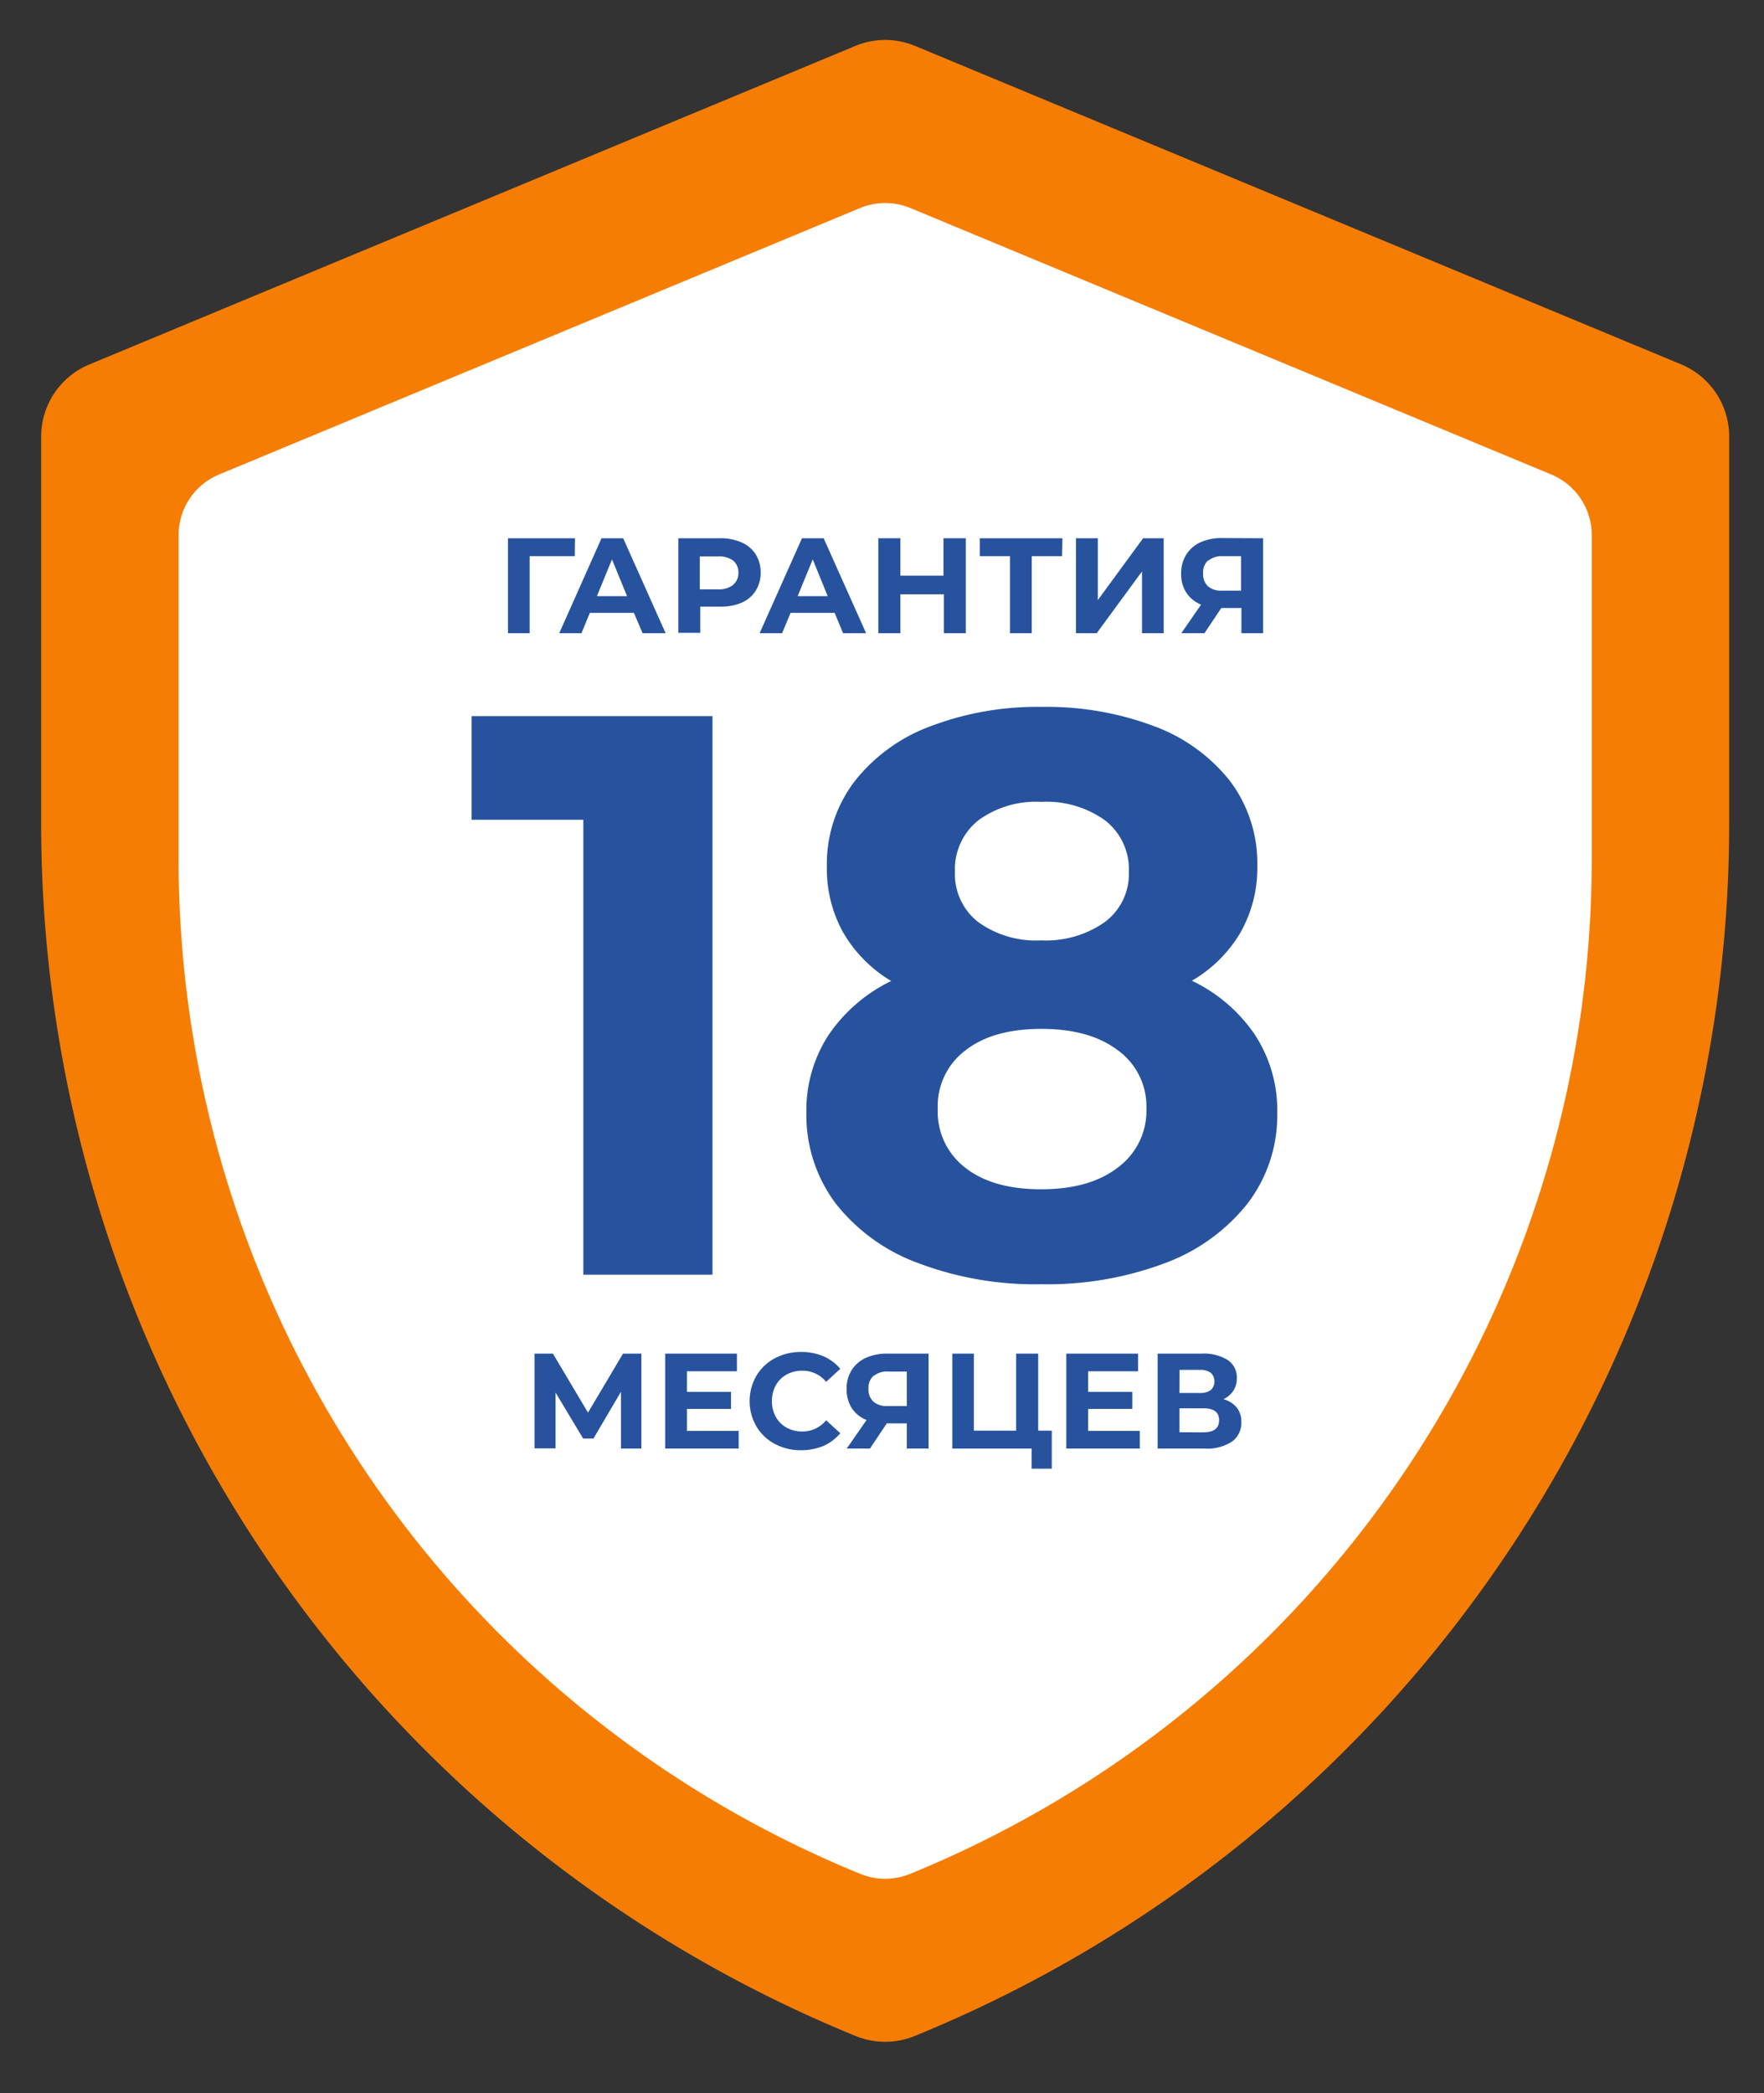 <?xml version="1.0" encoding="UTF-8"?> <svg xmlns="http://www.w3.org/2000/svg" id="Слой_1" data-name="Слой 1" viewBox="0 0 192 227.74"><rect x="0" y="0" width="192" height="227.74" fill="#333333" stroke="none"/> <defs> <style>.cls-1{fill:#f67d03;}.cls-2{fill:#fff;}.cls-3{fill:#27539e;}</style> </defs> <path class="cls-1" d="M183,39.65,99.61,5a8.47,8.47,0,0,0-6.52,0L9.73,39.65A8.5,8.5,0,0,0,4.48,47.5V89.57A142.47,142.47,0,0,0,93.13,221.51a8.52,8.52,0,0,0,6.43,0A142.46,142.46,0,0,0,188.21,89.57V47.5A8.5,8.5,0,0,0,183,39.65ZM171.2,89.57A125.47,125.47,0,0,1,96.35,204.39,125.45,125.45,0,0,1,21.5,89.57V53.18L96.35,22.1,171.2,53.18Z"></path> <path class="cls-2" d="M168.86,51.63l-69.78-29a7.17,7.17,0,0,0-5.46,0l-69.79,29a7.14,7.14,0,0,0-4.39,6.58V93.43A119.26,119.26,0,0,0,93.66,203.88a7.15,7.15,0,0,0,5.38,0A119.25,119.25,0,0,0,173.25,93.43V58.21A7.13,7.13,0,0,0,168.86,51.63Z"></path> <path class="cls-3" d="M77.55,77.91v60.77H63.49V89.19H51.33V77.91Z"></path> <path class="cls-3" d="M136.63,112.64a15,15,0,0,1,2.39,8.42,15.79,15.79,0,0,1-3.21,9.85,20.55,20.55,0,0,1-9,6.51,36.33,36.33,0,0,1-13.46,2.3,35.91,35.91,0,0,1-13.41-2.3,20.24,20.24,0,0,1-9-6.51,16,16,0,0,1-3.17-9.85,15,15,0,0,1,2.39-8.42A17.39,17.39,0,0,1,97,106.73a14.79,14.79,0,0,1-5.21-5.25A14.23,14.23,0,0,1,90,94.23a14.81,14.81,0,0,1,3-9.2,18.75,18.75,0,0,1,8.24-6,32.62,32.62,0,0,1,12.16-2.12A33.16,33.16,0,0,1,125.6,79a18.83,18.83,0,0,1,8.3,6,14.87,14.87,0,0,1,2.95,9.2,14.23,14.23,0,0,1-1.83,7.25,14.63,14.63,0,0,1-5.29,5.25A17.24,17.24,0,0,1,136.63,112.64ZM121.7,127a7.66,7.66,0,0,0,3.08-6.38,7.54,7.54,0,0,0-3.08-6.33q-3.09-2.36-8.38-2.35t-8.25,2.35a7.56,7.56,0,0,0-3,6.33,7.67,7.67,0,0,0,3,6.43q3,2.34,8.25,2.34C116.85,129.39,119.64,128.6,121.7,127ZM106.5,89.24a6.79,6.79,0,0,0-2.56,5.6,6.61,6.61,0,0,0,2.52,5.47,10.75,10.75,0,0,0,6.86,2,11.11,11.11,0,0,0,6.94-2,6.52,6.52,0,0,0,2.61-5.47,6.72,6.72,0,0,0-2.61-5.6,10.94,10.94,0,0,0-6.94-2A10.64,10.64,0,0,0,106.5,89.24Z"></path> <path class="cls-3" d="M67.59,157.6l0-6.18-3,5.09H63.47l-3-5v6.07H58.18V147.27h2L64,153.69l3.81-6.42h2l0,10.33Z"></path> <path class="cls-3" d="M80.4,155.68v1.92h-8V147.27h7.81v1.92H74.77v2.24h4.8v1.86h-4.8v2.39Z"></path> <path class="cls-3" d="M84.33,157.09a5.08,5.08,0,0,1-2-1.9,5.5,5.5,0,0,1,0-5.51,5.08,5.08,0,0,1,2-1.9,5.94,5.94,0,0,1,2.87-.69,6.09,6.09,0,0,1,2.43.47,5,5,0,0,1,1.83,1.36l-1.54,1.42a3.29,3.29,0,0,0-2.6-1.21,3.44,3.44,0,0,0-1.71.42,3,3,0,0,0-1.17,1.17,3.44,3.44,0,0,0-.42,1.71,3.48,3.48,0,0,0,.42,1.72,3,3,0,0,0,1.17,1.17,3.44,3.44,0,0,0,1.71.42,3.3,3.3,0,0,0,2.6-1.22l1.54,1.41a5,5,0,0,1-1.83,1.38,6.21,6.21,0,0,1-2.44.47A5.93,5.93,0,0,1,84.33,157.09Z"></path> <path class="cls-3" d="M101.07,147.27V157.6H98.7v-2.74H96.52l-1.83,2.74H92.16l2.16-3.11a3.42,3.42,0,0,1-1.61-1.29,3.78,3.78,0,0,1-.56-2.08,3.73,3.73,0,0,1,.55-2.06,3.56,3.56,0,0,1,1.55-1.33,5.52,5.52,0,0,1,2.36-.46Zm-6,2.42a1.75,1.75,0,0,0-.54,1.4,1.81,1.81,0,0,0,.52,1.39,2.15,2.15,0,0,0,1.52.49H98.7v-3.75h-2A2.27,2.27,0,0,0,95.11,149.69Z"></path> <path class="cls-3" d="M114.48,155.65v4.14h-2.19V157.6h-8.64V147.27H106v8.38h4.6v-8.38H113v8.38Z"></path> <path class="cls-3" d="M124.06,155.68v1.92h-8V147.27h7.81v1.92h-5.43v2.24h4.8v1.86h-4.8v2.39Z"></path> <path class="cls-3" d="M134.61,153.13a2.45,2.45,0,0,1,.5,1.56,2.51,2.51,0,0,1-1,2.14,4.92,4.92,0,0,1-3,.77H126V147.27h4.81a4.93,4.93,0,0,1,2.81.69,2.25,2.25,0,0,1,1,2,2.45,2.45,0,0,1-.38,1.35,2.64,2.64,0,0,1-1.08.92A2.87,2.87,0,0,1,134.61,153.13Zm-6.23-1.58h2.22a1.9,1.9,0,0,0,1.19-.32,1.3,1.3,0,0,0,0-1.87,1.89,1.89,0,0,0-1.18-.32h-2.22Zm4.31,2.95c0-.85-.56-1.28-1.69-1.28h-2.62v2.61H131C132.13,155.83,132.69,155.39,132.69,154.5Z"></path> <path class="cls-3" d="M62.56,60.51H57.65v8.38H55.29V58.56h7.29Z"></path> <path class="cls-3" d="M69,66.68h-4.8l-.91,2.21H60.87l4.6-10.33h2.36l4.62,10.33H69.94Zm-.75-1.82-1.64-4-1.64,4Z"></path> <path class="cls-3" d="M80.68,59a3.45,3.45,0,0,1,1.56,1.29,3.65,3.65,0,0,1,.55,2,3.59,3.59,0,0,1-.55,2,3.41,3.41,0,0,1-1.56,1.3A5.81,5.81,0,0,1,78.3,66H76.22v2.85H73.83V58.56H78.3A5.65,5.65,0,0,1,80.68,59Zm-.87,4.61a1.63,1.63,0,0,0,.56-1.32A1.66,1.66,0,0,0,79.81,61a2.54,2.54,0,0,0-1.64-.46h-2v3.58h2A2.54,2.54,0,0,0,79.81,63.63Z"></path> <path class="cls-3" d="M90.85,66.68h-4.8l-.92,2.21H82.68l4.61-10.33h2.36l4.62,10.33H91.76Zm-.76-1.82-1.63-4-1.64,4Z"></path> <path class="cls-3" d="M105.12,58.56V68.89h-2.39V64.66H98v4.23h-2.4V58.56H98v4.07h4.69V58.56Z"></path> <path class="cls-3" d="M115.6,60.51h-3.3v8.38h-2.37V60.51h-3.29V58.56h9Z"></path> <path class="cls-3" d="M117.11,58.56h2.38v6.73l4.93-6.73h2.24V68.89H124.3V62.17l-4.93,6.72h-2.26Z"></path> <path class="cls-3" d="M137.48,58.56V68.89h-2.36V66.15h-2.19l-1.83,2.74h-2.52l2.15-3.11a3.44,3.44,0,0,1-1.6-1.29,3.7,3.7,0,0,1-.57-2.08,3.82,3.82,0,0,1,.55-2.06A3.56,3.56,0,0,1,130.66,59a5.58,5.58,0,0,1,2.36-.46Zm-6,2.42a1.75,1.75,0,0,0-.53,1.4,1.84,1.84,0,0,0,.51,1.39,2.17,2.17,0,0,0,1.52.49h2.1V60.51h-2A2.27,2.27,0,0,0,131.52,61Z"></path> </svg> 
